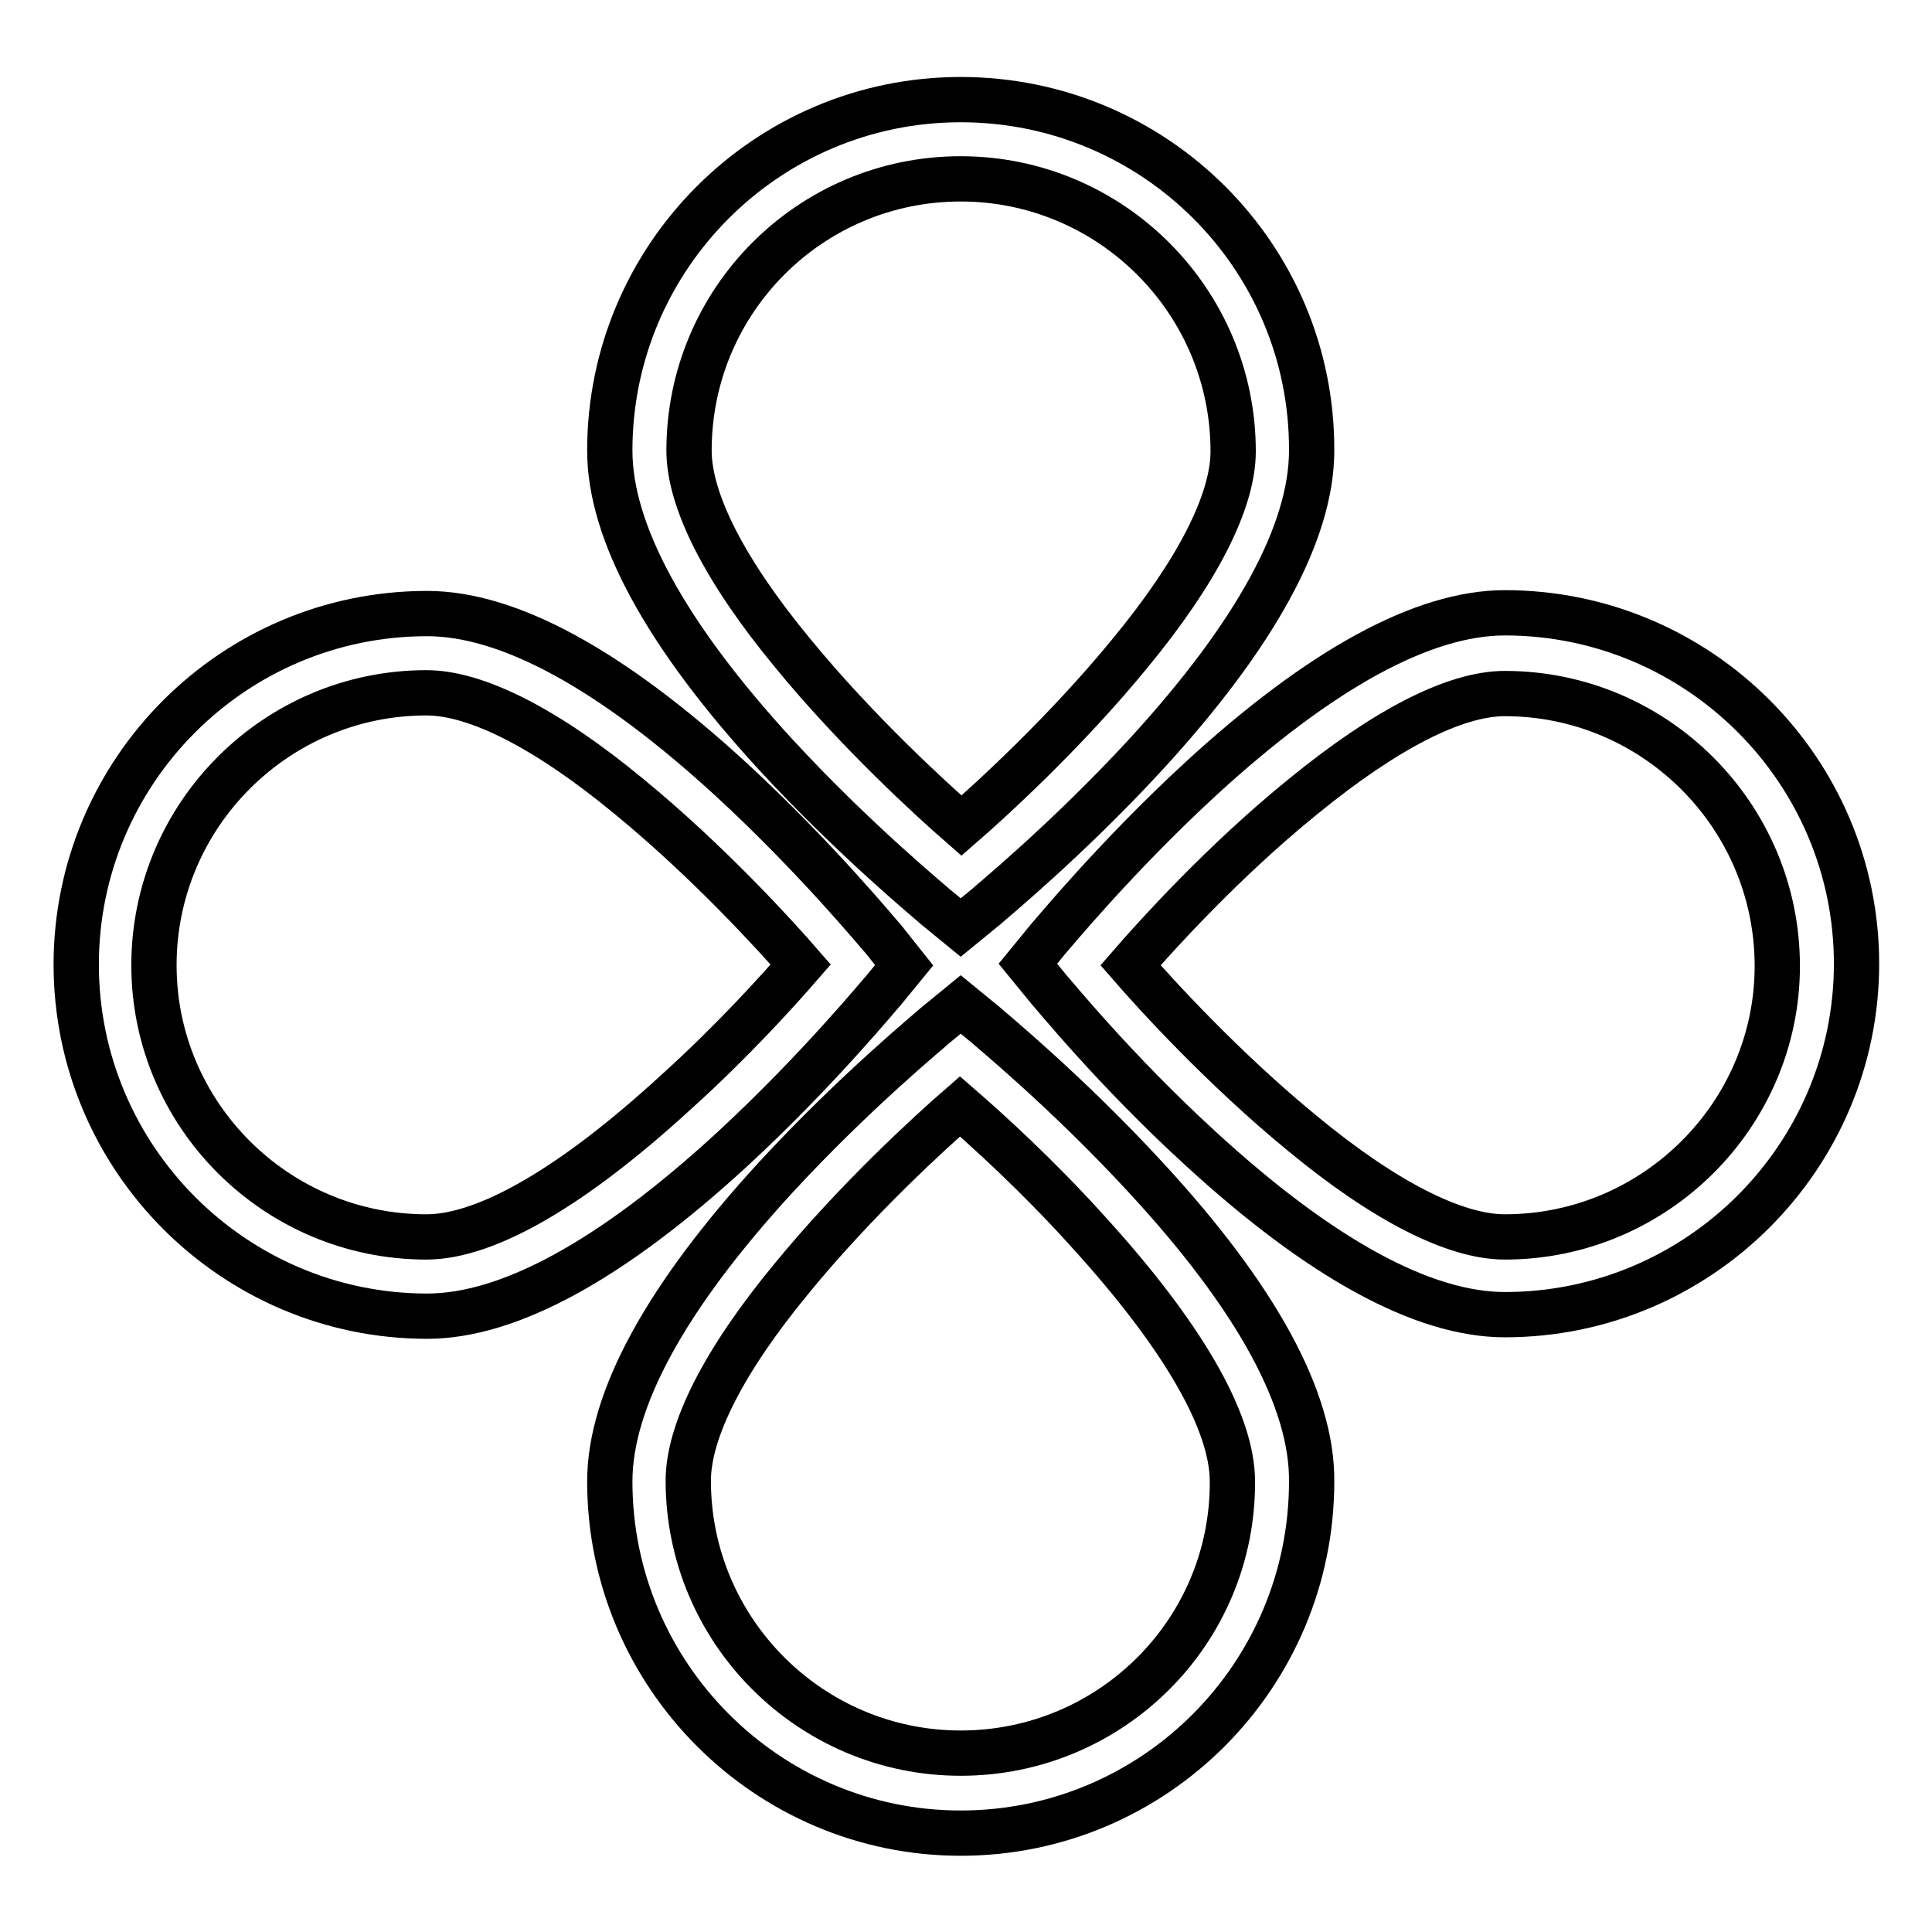 <?xml version="1.0" encoding="utf-8"?>
<!-- Svg Vector Icons : http://www.onlinewebfonts.com/icon -->
<!DOCTYPE svg PUBLIC "-//W3C//DTD SVG 1.1//EN" "http://www.w3.org/Graphics/SVG/1.1/DTD/svg11.dtd">
<svg version="1.1" xmlns="http://www.w3.org/2000/svg" xmlns:xlink="http://www.w3.org/1999/xlink" x="0px" y="0px" viewBox="0 0 256 256" enable-background="new 0 0 256 256" xml:space="preserve">
<g><g><path stroke-width="6" fill-opacity="0" stroke="#000000"  d="M127.3,13.2c-25.7,0-46.5,20.9-46.5,46.5c0,10.8,7.4,24.4,22,40.3c10.5,11.4,20.8,19.8,21.2,20.2l3.3,2.7l3.3-2.7c0.4-0.4,10.7-8.8,21.2-20.2c14.6-15.9,22-29.5,22-40.3C173.9,34,153,13.2,127.3,13.2z M127.3,23.7c19.9,0,36.1,16.2,36.1,36.1c0,6.6-4.7,15.9-13.7,26.8c-8.6,10.5-18.5,19.5-22.3,22.8C123.5,106,113.6,97,105,86.5c-9-10.9-13.7-20.2-13.7-26.8C91.3,39.8,107.4,23.7,127.3,23.7z"/><path stroke-width="6" fill-opacity="0" stroke="#000000"  d="M151.8,156c-10.5-11.4-20.8-19.8-21.2-20.2l-3.3-2.7l-3.3,2.7c-0.4,0.4-10.7,8.8-21.2,20.2c-14.6,15.9-22,29.5-22,40.3c0,25.7,20.9,46.6,46.5,46.6c25.7,0,46.5-20.9,46.5-46.6C173.9,185.5,166.5,171.9,151.8,156z M127.3,232.3c-19.9,0-36.1-16.2-36.1-36.1c0-6.6,4.7-15.9,13.7-26.8c8.6-10.5,18.5-19.5,22.3-22.8c3.8,3.3,10.3,9.2,16.8,16.4c12.6,13.8,19.3,25.3,19.3,33.3C163.4,216.2,147.2,232.3,127.3,232.3z"/><path stroke-width="6" fill-opacity="0" stroke="#000000"  d="M117.1,124.5c-0.4-0.4-8.8-10.7-20.2-21.2c-15.9-14.6-29.5-22-40.3-22c-25.7,0-46.5,20.9-46.5,46.5c0,25.7,20.9,46.6,46.5,46.6c10.8,0,24.4-7.4,40.3-22c11.4-10.5,19.8-20.8,20.2-21.2l2.7-3.3L117.1,124.5z M56.5,163.9c-19.9,0-36.1-16.2-36.1-36c0-19.9,16.2-36.1,36.1-36.1c6.6,0,15.9,4.7,26.8,13.7c10.5,8.6,19.5,18.5,22.8,22.3c-3.3,3.8-9.2,10.3-16.4,16.8C76,157.2,64.5,163.9,56.5,163.9z"/><path stroke-width="6" fill-opacity="0" stroke="#000000"  d="M199.4,81.2c-10.8,0-24.4,7.4-40.3,22c-11.4,10.5-19.8,20.8-20.2,21.2l-2.7,3.3l2.7,3.3c0.4,0.4,8.8,10.8,20.2,21.2c15.9,14.6,29.5,22,40.3,22c25.7,0,46.6-20.9,46.6-46.5C246,102.1,225.1,81.2,199.4,81.2z M199.4,163.9c-6.6,0-15.9-4.7-26.8-13.7c-10.5-8.6-19.5-18.5-22.8-22.3c3.3-3.8,12.3-13.8,22.8-22.3c11-9,20.2-13.7,26.8-13.7c19.9,0,36.1,16.2,36.1,36.1C235.5,147.7,219.3,163.9,199.4,163.9z"/></g></g>
</svg>